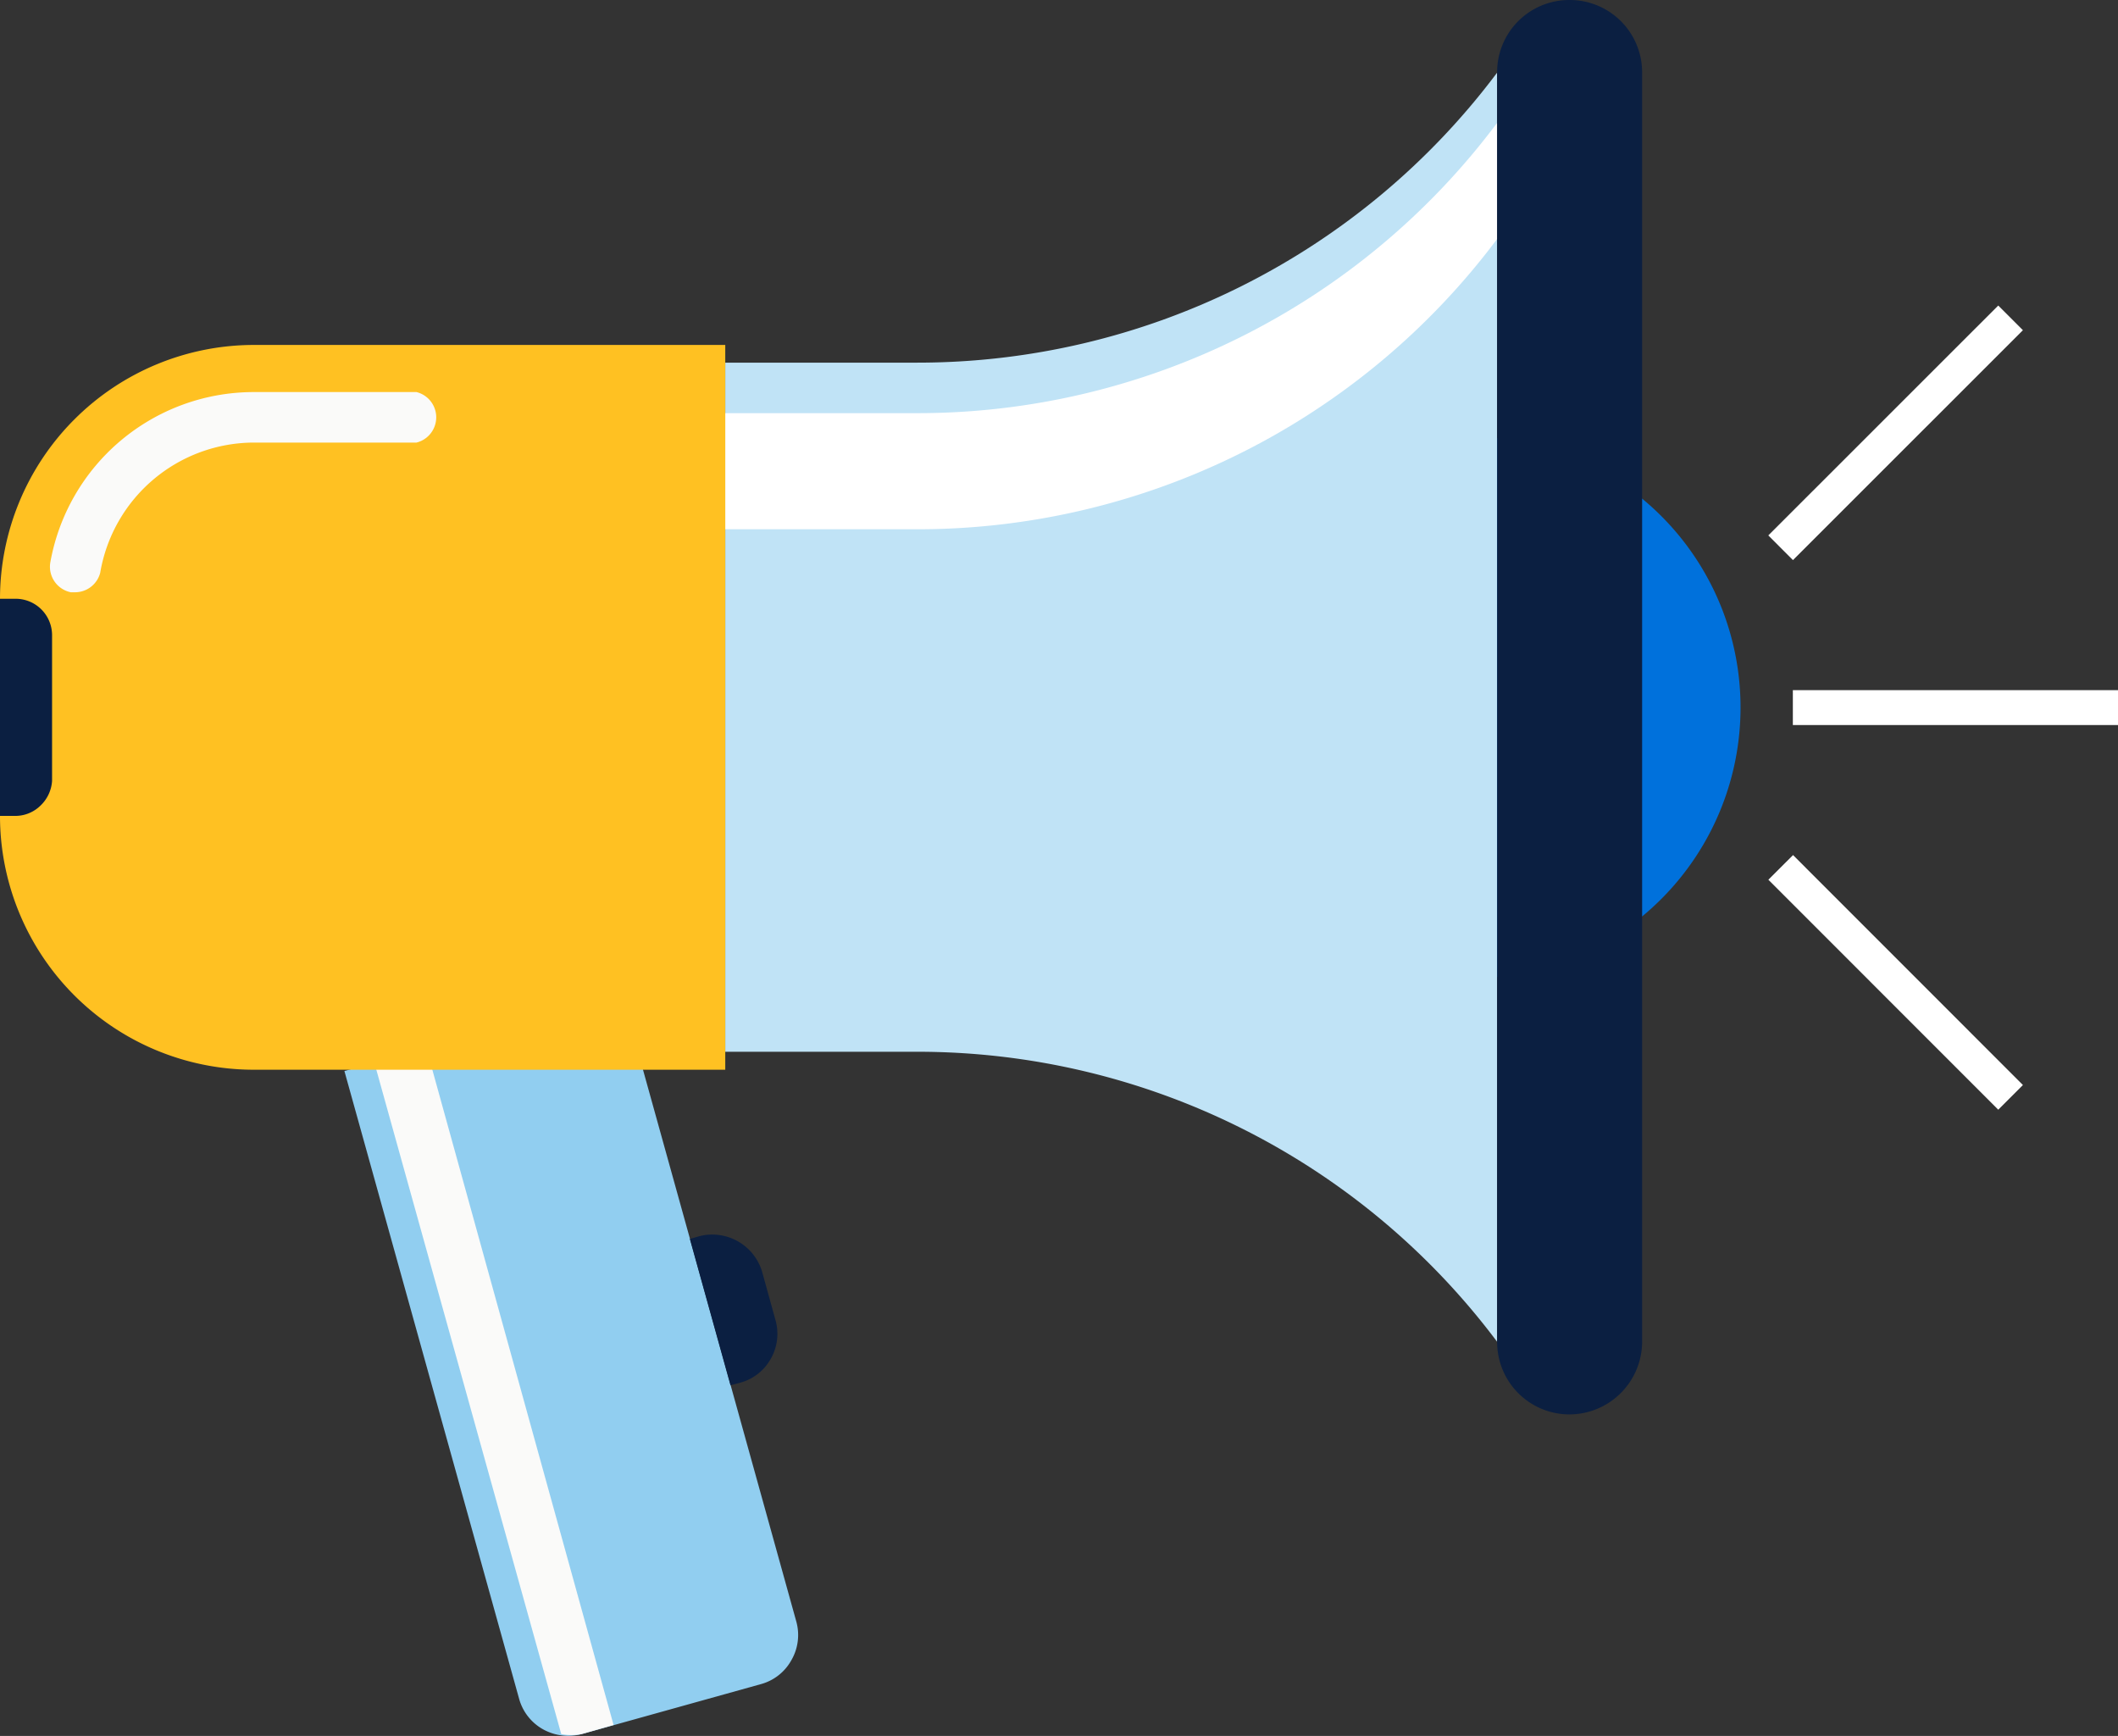 <?xml version="1.0" encoding="UTF-8"?> <svg xmlns="http://www.w3.org/2000/svg" viewBox="0 0 81.36 66.68"><rect x="0" y="0" width="81.36" height="66.68" fill="#333333" stroke="none"/><g style="isolation:isolate"><path d="M19.94,65.25a1.93,1.93,0,0,0,.91,1.17,2,2,0,0,0,1.49.19l6.89-1.92a1.91,1.91,0,0,0,1.17-.92,1.93,1.93,0,0,0,.19-1.48L23.88,38.14l-10.65,3Z" style="fill:#91cef0"></path><path d="M23.57,66.26l-1.23.35a2.06,2.06,0,0,1-.78,0L14.37,40.78l2-.55Z" style="fill:#fafaf9"></path><path d="M28.06,53.21l.38-.1a1.91,1.91,0,0,0,1.17-.92,1.93,1.93,0,0,0,.18-1.48l-.52-1.88a2,2,0,0,0-2.39-1.35l-.38.11Z" style="fill:#0b1f41"></path><path d="M66.86,27.18a10.4,10.4,0,1,1-10.4-10.4A10.39,10.39,0,0,1,66.86,27.18Z" style="fill:#0071dc"></path><rect x="68.87" y="26.51" width="12.49" height="1.34" style="fill:#fff"></rect><rect x="66.57" y="15.95" width="12.49" height="1.34" transform="translate(9.57 56.35) rotate(-44.99)" style="fill:#fff"></rect><rect x="72.15" y="31.49" width="1.34" height="12.49" transform="translate(-5.36 62.53) rotate(-44.99)" style="fill:#fff"></rect><path d="M35.22,13.93H27.86V40.4h7.36A27.82,27.82,0,0,1,57.51,51.54V2.79A27.82,27.82,0,0,1,35.22,13.93Z" style="fill:#c0e3f6"></path><path d="M35.22,20.33H27.86V15.87h7.36A27.8,27.8,0,0,0,57.51,4.72V9.18A27.8,27.8,0,0,1,35.22,20.33Z" style="fill:#fff"></path><path d="M63.08,51.54a2.8,2.8,0,0,1-2.79,2.79h0a2.78,2.78,0,0,1-2.78-2.79V2.79A2.77,2.77,0,0,1,60.29,0h0a2.78,2.78,0,0,1,2.79,2.79Z" style="fill:#0b1f41"></path><path d="M27.86,41.09H9.75A9.75,9.75,0,0,1,0,31.34V23a9.76,9.76,0,0,1,9.75-9.75H27.86Z" style="fill:#ffc122"></path><path d="M2.89,22.75H2.72a1,1,0,0,1-.79-1.13,7.94,7.94,0,0,1,7.82-6.56H16A1,1,0,0,1,16,17H9.75A6,6,0,0,0,3.85,22,1,1,0,0,1,2.89,22.75Z" style="fill:#fafaf9;mix-blend-mode:screen"></path><path d="M0,31.34H.56a1.38,1.38,0,0,0,1-.4A1.44,1.44,0,0,0,2,30V24.38A1.4,1.4,0,0,0,.56,23H0Z" style="fill:#0b1f41"></path></g></svg> 